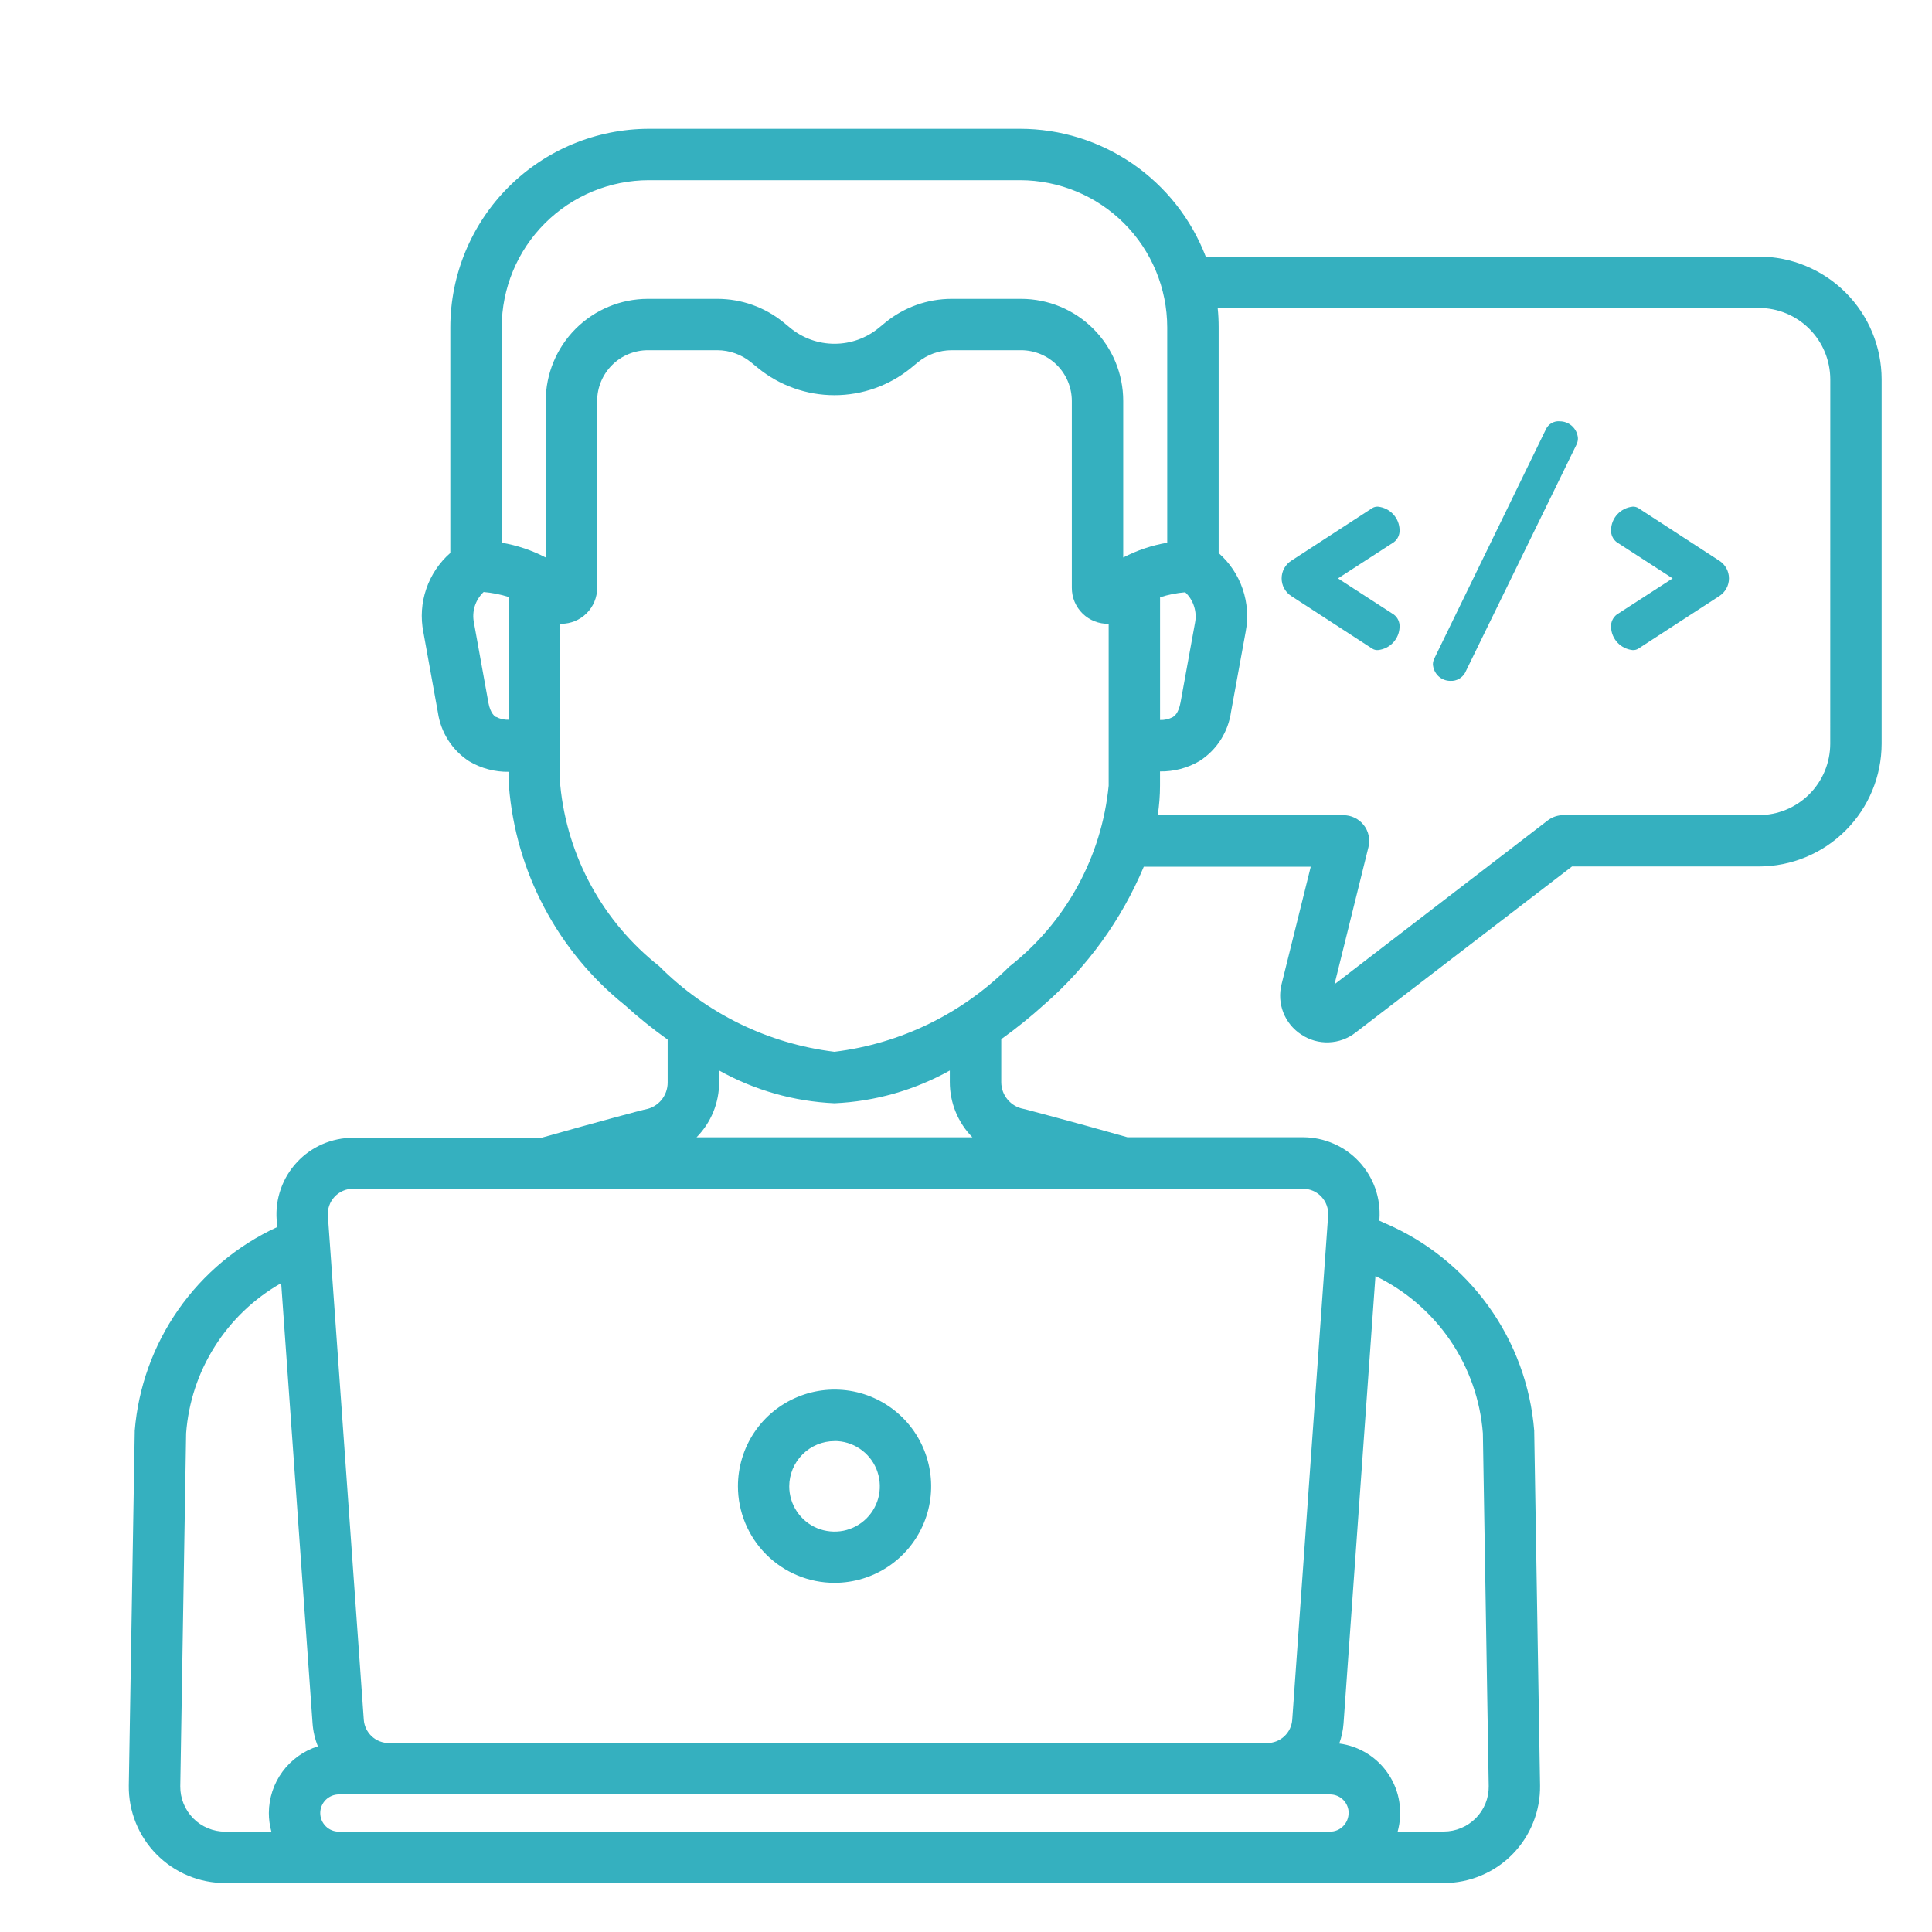 <svg width="45" height="45" viewBox="0 0 45 45" fill="none" xmlns="http://www.w3.org/2000/svg">
<path d="M32.599 12.341C32.595 12.205 32.542 12.075 32.449 11.976C32.357 11.877 32.231 11.815 32.096 11.801C32.046 11.798 31.997 11.811 31.956 11.839L30.08 13.058C30.01 13.102 29.953 13.163 29.913 13.235C29.872 13.308 29.852 13.389 29.852 13.472C29.852 13.554 29.872 13.636 29.913 13.708C29.953 13.78 30.01 13.841 30.08 13.885L31.956 15.104C31.997 15.132 32.046 15.146 32.096 15.142C32.231 15.128 32.357 15.066 32.449 14.967C32.542 14.868 32.595 14.738 32.599 14.603C32.602 14.547 32.591 14.492 32.568 14.442C32.545 14.392 32.51 14.348 32.465 14.314L31.164 13.472L32.465 12.629C32.51 12.595 32.545 12.552 32.568 12.501C32.591 12.451 32.602 12.396 32.599 12.341V12.341Z" fill="#35B0BF"/>
<path d="M36.318 9.812C36.254 9.809 36.19 9.825 36.135 9.858C36.079 9.891 36.035 9.939 36.008 9.998L33.413 15.327C33.39 15.371 33.377 15.419 33.375 15.468C33.38 15.574 33.425 15.674 33.502 15.748C33.58 15.821 33.682 15.861 33.789 15.859C33.856 15.862 33.922 15.846 33.981 15.813C34.039 15.781 34.088 15.733 34.122 15.675L36.724 10.346C36.744 10.302 36.754 10.254 36.753 10.205C36.745 10.096 36.695 9.995 36.614 9.922C36.532 9.849 36.426 9.81 36.317 9.814L36.318 9.812Z" fill="#35B0BF"/>
<path d="M40.043 13.058L38.167 11.839C38.126 11.811 38.077 11.798 38.027 11.801C37.892 11.815 37.766 11.877 37.674 11.976C37.581 12.075 37.528 12.205 37.524 12.341C37.521 12.396 37.532 12.451 37.555 12.501C37.578 12.552 37.613 12.595 37.657 12.629L38.959 13.472L37.657 14.314C37.613 14.348 37.578 14.392 37.555 14.442C37.532 14.492 37.521 14.547 37.524 14.603C37.528 14.738 37.581 14.868 37.674 14.967C37.766 15.066 37.892 15.128 38.027 15.142C38.077 15.145 38.126 15.132 38.167 15.104L40.043 13.885C40.113 13.841 40.17 13.78 40.21 13.708C40.25 13.636 40.271 13.554 40.271 13.472C40.271 13.389 40.25 13.308 40.21 13.235C40.17 13.163 40.113 13.102 40.043 13.058V13.058Z" fill="#35B0BF"/>
<path d="M40.967 5.976H28.084C27.748 5.101 27.155 4.348 26.383 3.816C25.611 3.285 24.696 3 23.758 3L15.114 3C13.888 3.002 12.712 3.489 11.845 4.356C10.978 5.223 10.49 6.399 10.489 7.625V12.879C10.232 13.104 10.039 13.393 9.929 13.716C9.818 14.039 9.795 14.386 9.861 14.721L10.2 16.597C10.234 16.827 10.316 17.047 10.441 17.243C10.567 17.439 10.733 17.606 10.928 17.732C11.208 17.898 11.529 17.983 11.854 17.977V18.31C11.933 19.299 12.212 20.261 12.676 21.137C13.139 22.014 13.777 22.787 14.55 23.408C14.868 23.696 15.202 23.965 15.551 24.214V25.216C15.551 25.364 15.499 25.508 15.405 25.622C15.31 25.736 15.179 25.813 15.033 25.84L14.992 25.849C14.982 25.849 13.955 26.12 12.611 26.501H8.223C7.978 26.501 7.736 26.552 7.511 26.649C7.286 26.747 7.084 26.89 6.917 27.07C6.75 27.249 6.622 27.461 6.541 27.692C6.459 27.923 6.426 28.168 6.444 28.413L6.456 28.581C5.531 29.007 4.737 29.67 4.154 30.504C3.571 31.338 3.22 32.312 3.138 33.326V33.352L3 41.59C2.996 41.887 3.052 42.181 3.163 42.457C3.274 42.732 3.439 42.983 3.648 43.194C3.857 43.405 4.105 43.573 4.379 43.687C4.654 43.802 4.948 43.86 5.245 43.86H33.629C33.926 43.86 34.22 43.801 34.494 43.686C34.768 43.572 35.017 43.404 35.225 43.193C35.434 42.981 35.598 42.73 35.709 42.455C35.82 42.179 35.875 41.884 35.871 41.587L35.735 33.351C35.735 33.343 35.735 33.334 35.735 33.325C35.651 32.277 35.281 31.272 34.666 30.419C34.051 29.566 33.215 28.898 32.247 28.486L32.13 28.433V28.401C32.147 28.157 32.114 27.911 32.033 27.68C31.951 27.449 31.823 27.237 31.656 27.058C31.489 26.878 31.287 26.735 31.062 26.638C30.838 26.54 30.595 26.489 30.35 26.489H26.261C24.918 26.108 23.89 25.841 23.88 25.837L23.839 25.828C23.694 25.801 23.562 25.724 23.468 25.61C23.373 25.496 23.321 25.353 23.321 25.205V24.204C23.67 23.954 24.004 23.685 24.322 23.397C25.33 22.519 26.123 21.421 26.641 20.188H30.53L29.85 22.926C29.795 23.145 29.809 23.376 29.892 23.586C29.975 23.797 30.122 23.976 30.312 24.098C30.501 24.224 30.724 24.287 30.951 24.278C31.178 24.27 31.396 24.19 31.575 24.05L36.615 20.182H40.967C41.726 20.181 42.453 19.88 42.989 19.343C43.525 18.807 43.826 18.08 43.827 17.322V8.836C43.826 8.078 43.525 7.351 42.989 6.815C42.453 6.279 41.726 5.977 40.967 5.976V5.976ZM27.02 13.912C27.21 13.851 27.407 13.811 27.606 13.795C27.702 13.885 27.773 13.998 27.812 14.123C27.852 14.248 27.86 14.38 27.834 14.509L27.497 16.362C27.448 16.622 27.349 16.683 27.316 16.703C27.225 16.751 27.123 16.774 27.02 16.77V13.912ZM11.686 7.625C11.687 6.716 12.048 5.845 12.691 5.202C13.334 4.559 14.205 4.198 15.114 4.197H23.758C24.667 4.198 25.539 4.559 26.182 5.202C26.824 5.845 27.186 6.716 27.187 7.625V12.641C26.829 12.701 26.484 12.818 26.162 12.985V9.339C26.162 8.708 25.911 8.104 25.465 7.658C25.019 7.212 24.415 6.962 23.784 6.961H22.167C21.605 6.961 21.06 7.155 20.624 7.51L20.466 7.64C20.176 7.878 19.812 8.007 19.437 8.007C19.062 8.007 18.699 7.878 18.409 7.64L18.251 7.51C17.815 7.155 17.27 6.961 16.708 6.961H15.091C14.46 6.961 13.855 7.212 13.409 7.657C12.963 8.103 12.712 8.708 12.711 9.339V12.985C12.39 12.818 12.044 12.701 11.687 12.641L11.686 7.625ZM11.557 16.704C11.524 16.684 11.424 16.622 11.376 16.368L11.039 14.503C11.013 14.375 11.02 14.242 11.059 14.117C11.099 13.992 11.17 13.879 11.265 13.789C11.464 13.806 11.661 13.845 11.851 13.906V16.765C11.748 16.769 11.646 16.746 11.556 16.698L11.557 16.704ZM6.262 42.23C6.262 42.376 6.282 42.522 6.321 42.663H5.245C5.107 42.663 4.97 42.636 4.843 42.583C4.715 42.53 4.599 42.452 4.502 42.354C4.405 42.256 4.328 42.139 4.276 42.011C4.224 41.883 4.198 41.746 4.199 41.608L4.335 33.385C4.388 32.665 4.618 31.969 5.005 31.359C5.391 30.749 5.921 30.243 6.549 29.887L7.28 40.14C7.293 40.324 7.335 40.504 7.404 40.675C7.073 40.78 6.784 40.987 6.579 41.266C6.373 41.546 6.263 41.884 6.262 42.231V42.23ZM31.294 40.139L32.037 29.721C32.738 30.059 33.338 30.576 33.777 31.218C34.216 31.861 34.479 32.608 34.539 33.384L34.675 41.605C34.677 41.743 34.651 41.88 34.599 42.008C34.547 42.136 34.47 42.252 34.373 42.35C34.275 42.448 34.16 42.526 34.032 42.579C33.905 42.632 33.768 42.66 33.63 42.66H32.554C32.616 42.435 32.629 42.2 32.592 41.969C32.556 41.739 32.47 41.519 32.341 41.325C32.212 41.131 32.043 40.966 31.845 40.843C31.647 40.72 31.425 40.64 31.194 40.61C31.249 40.459 31.282 40.301 31.294 40.141V40.139ZM31.411 42.23C31.411 42.345 31.365 42.455 31.284 42.536C31.203 42.618 31.093 42.663 30.977 42.663H7.893C7.778 42.663 7.667 42.618 7.586 42.536C7.505 42.455 7.459 42.345 7.459 42.23C7.459 42.115 7.505 42.004 7.586 41.923C7.667 41.842 7.778 41.796 7.893 41.796H30.983C31.098 41.797 31.207 41.843 31.288 41.924C31.368 42.005 31.413 42.115 31.413 42.23H31.411ZM30.779 27.875C30.834 27.934 30.877 28.003 30.903 28.079C30.93 28.155 30.941 28.236 30.935 28.317L30.099 40.054C30.089 40.202 30.023 40.341 29.914 40.442C29.805 40.544 29.662 40.599 29.514 40.599H9.059C8.91 40.599 8.767 40.544 8.658 40.442C8.55 40.341 8.483 40.202 8.473 40.054L7.637 28.318C7.631 28.237 7.642 28.156 7.669 28.08C7.695 28.004 7.738 27.934 7.793 27.875C7.848 27.816 7.914 27.769 7.988 27.737C8.062 27.704 8.142 27.688 8.223 27.688H30.35C30.431 27.688 30.511 27.705 30.585 27.737C30.659 27.769 30.726 27.817 30.78 27.876L30.779 27.875ZM22.648 26.49H16.224C16.563 26.147 16.752 25.683 16.75 25.201V24.934C17.574 25.394 18.494 25.655 19.437 25.697C20.379 25.655 21.299 25.393 22.123 24.934V25.201C22.122 25.683 22.311 26.147 22.649 26.49H22.648ZM23.517 22.505C22.418 23.607 20.981 24.309 19.436 24.498C17.891 24.309 16.454 23.607 15.355 22.505C14.707 21.995 14.168 21.359 13.772 20.635C13.376 19.912 13.13 19.115 13.05 18.294V14.529H13.073C13.295 14.529 13.507 14.441 13.664 14.284C13.821 14.127 13.909 13.915 13.909 13.693V9.339C13.909 9.026 14.034 8.726 14.255 8.504C14.476 8.283 14.776 8.158 15.089 8.157H16.707C16.993 8.158 17.27 8.257 17.491 8.437L17.651 8.568C18.154 8.98 18.785 9.205 19.436 9.205C20.087 9.205 20.718 8.98 21.222 8.568L21.38 8.437C21.602 8.256 21.879 8.158 22.166 8.157H23.783C24.096 8.158 24.397 8.282 24.618 8.504C24.84 8.725 24.964 9.026 24.965 9.339V13.693C24.965 13.805 24.987 13.915 25.03 14.018C25.074 14.121 25.137 14.214 25.217 14.292C25.297 14.37 25.392 14.431 25.496 14.472C25.6 14.512 25.711 14.532 25.823 14.529V18.3C25.742 19.121 25.496 19.918 25.099 20.642C24.702 21.366 24.162 22.002 23.512 22.511L23.517 22.505ZM42.63 17.323C42.629 17.764 42.454 18.187 42.142 18.499C41.83 18.811 41.407 18.986 40.966 18.986H36.413C36.281 18.987 36.153 19.03 36.048 19.111L31.083 22.926L31.874 19.731C31.896 19.642 31.898 19.55 31.878 19.46C31.859 19.371 31.82 19.287 31.763 19.216C31.706 19.144 31.634 19.086 31.552 19.047C31.47 19.007 31.379 18.987 31.288 18.988H26.966C27.001 18.759 27.019 18.528 27.019 18.296V17.968C27.344 17.973 27.664 17.889 27.944 17.723C28.14 17.596 28.307 17.429 28.433 17.232C28.558 17.035 28.64 16.814 28.673 16.582L29.013 14.721C29.078 14.386 29.054 14.04 28.944 13.718C28.834 13.395 28.641 13.107 28.385 12.882V7.625C28.385 7.473 28.378 7.322 28.362 7.173H40.967C41.408 7.173 41.831 7.348 42.143 7.66C42.455 7.972 42.63 8.395 42.631 8.836L42.63 17.323Z" fill="#35B0BF"/>
<path d="M19.438 36.867C19.883 36.867 20.318 36.735 20.688 36.488C21.058 36.241 21.347 35.889 21.517 35.478C21.688 35.067 21.732 34.614 21.645 34.178C21.558 33.741 21.344 33.34 21.029 33.025C20.715 32.711 20.314 32.496 19.877 32.409C19.441 32.323 18.988 32.367 18.577 32.538C18.166 32.708 17.814 32.996 17.567 33.366C17.32 33.736 17.188 34.172 17.188 34.617C17.188 35.213 17.425 35.785 17.847 36.207C18.269 36.629 18.841 36.867 19.438 36.867ZM19.438 33.564C19.647 33.564 19.851 33.626 20.024 33.742C20.198 33.858 20.333 34.023 20.413 34.215C20.492 34.408 20.513 34.62 20.473 34.825C20.432 35.029 20.331 35.217 20.184 35.365C20.036 35.513 19.848 35.613 19.644 35.654C19.439 35.694 19.227 35.673 19.034 35.594C18.841 35.514 18.677 35.379 18.561 35.205C18.445 35.032 18.383 34.828 18.383 34.619C18.384 34.34 18.495 34.072 18.693 33.875C18.891 33.677 19.159 33.566 19.438 33.566V33.564Z" fill="#35B0BF"/>
</svg>
